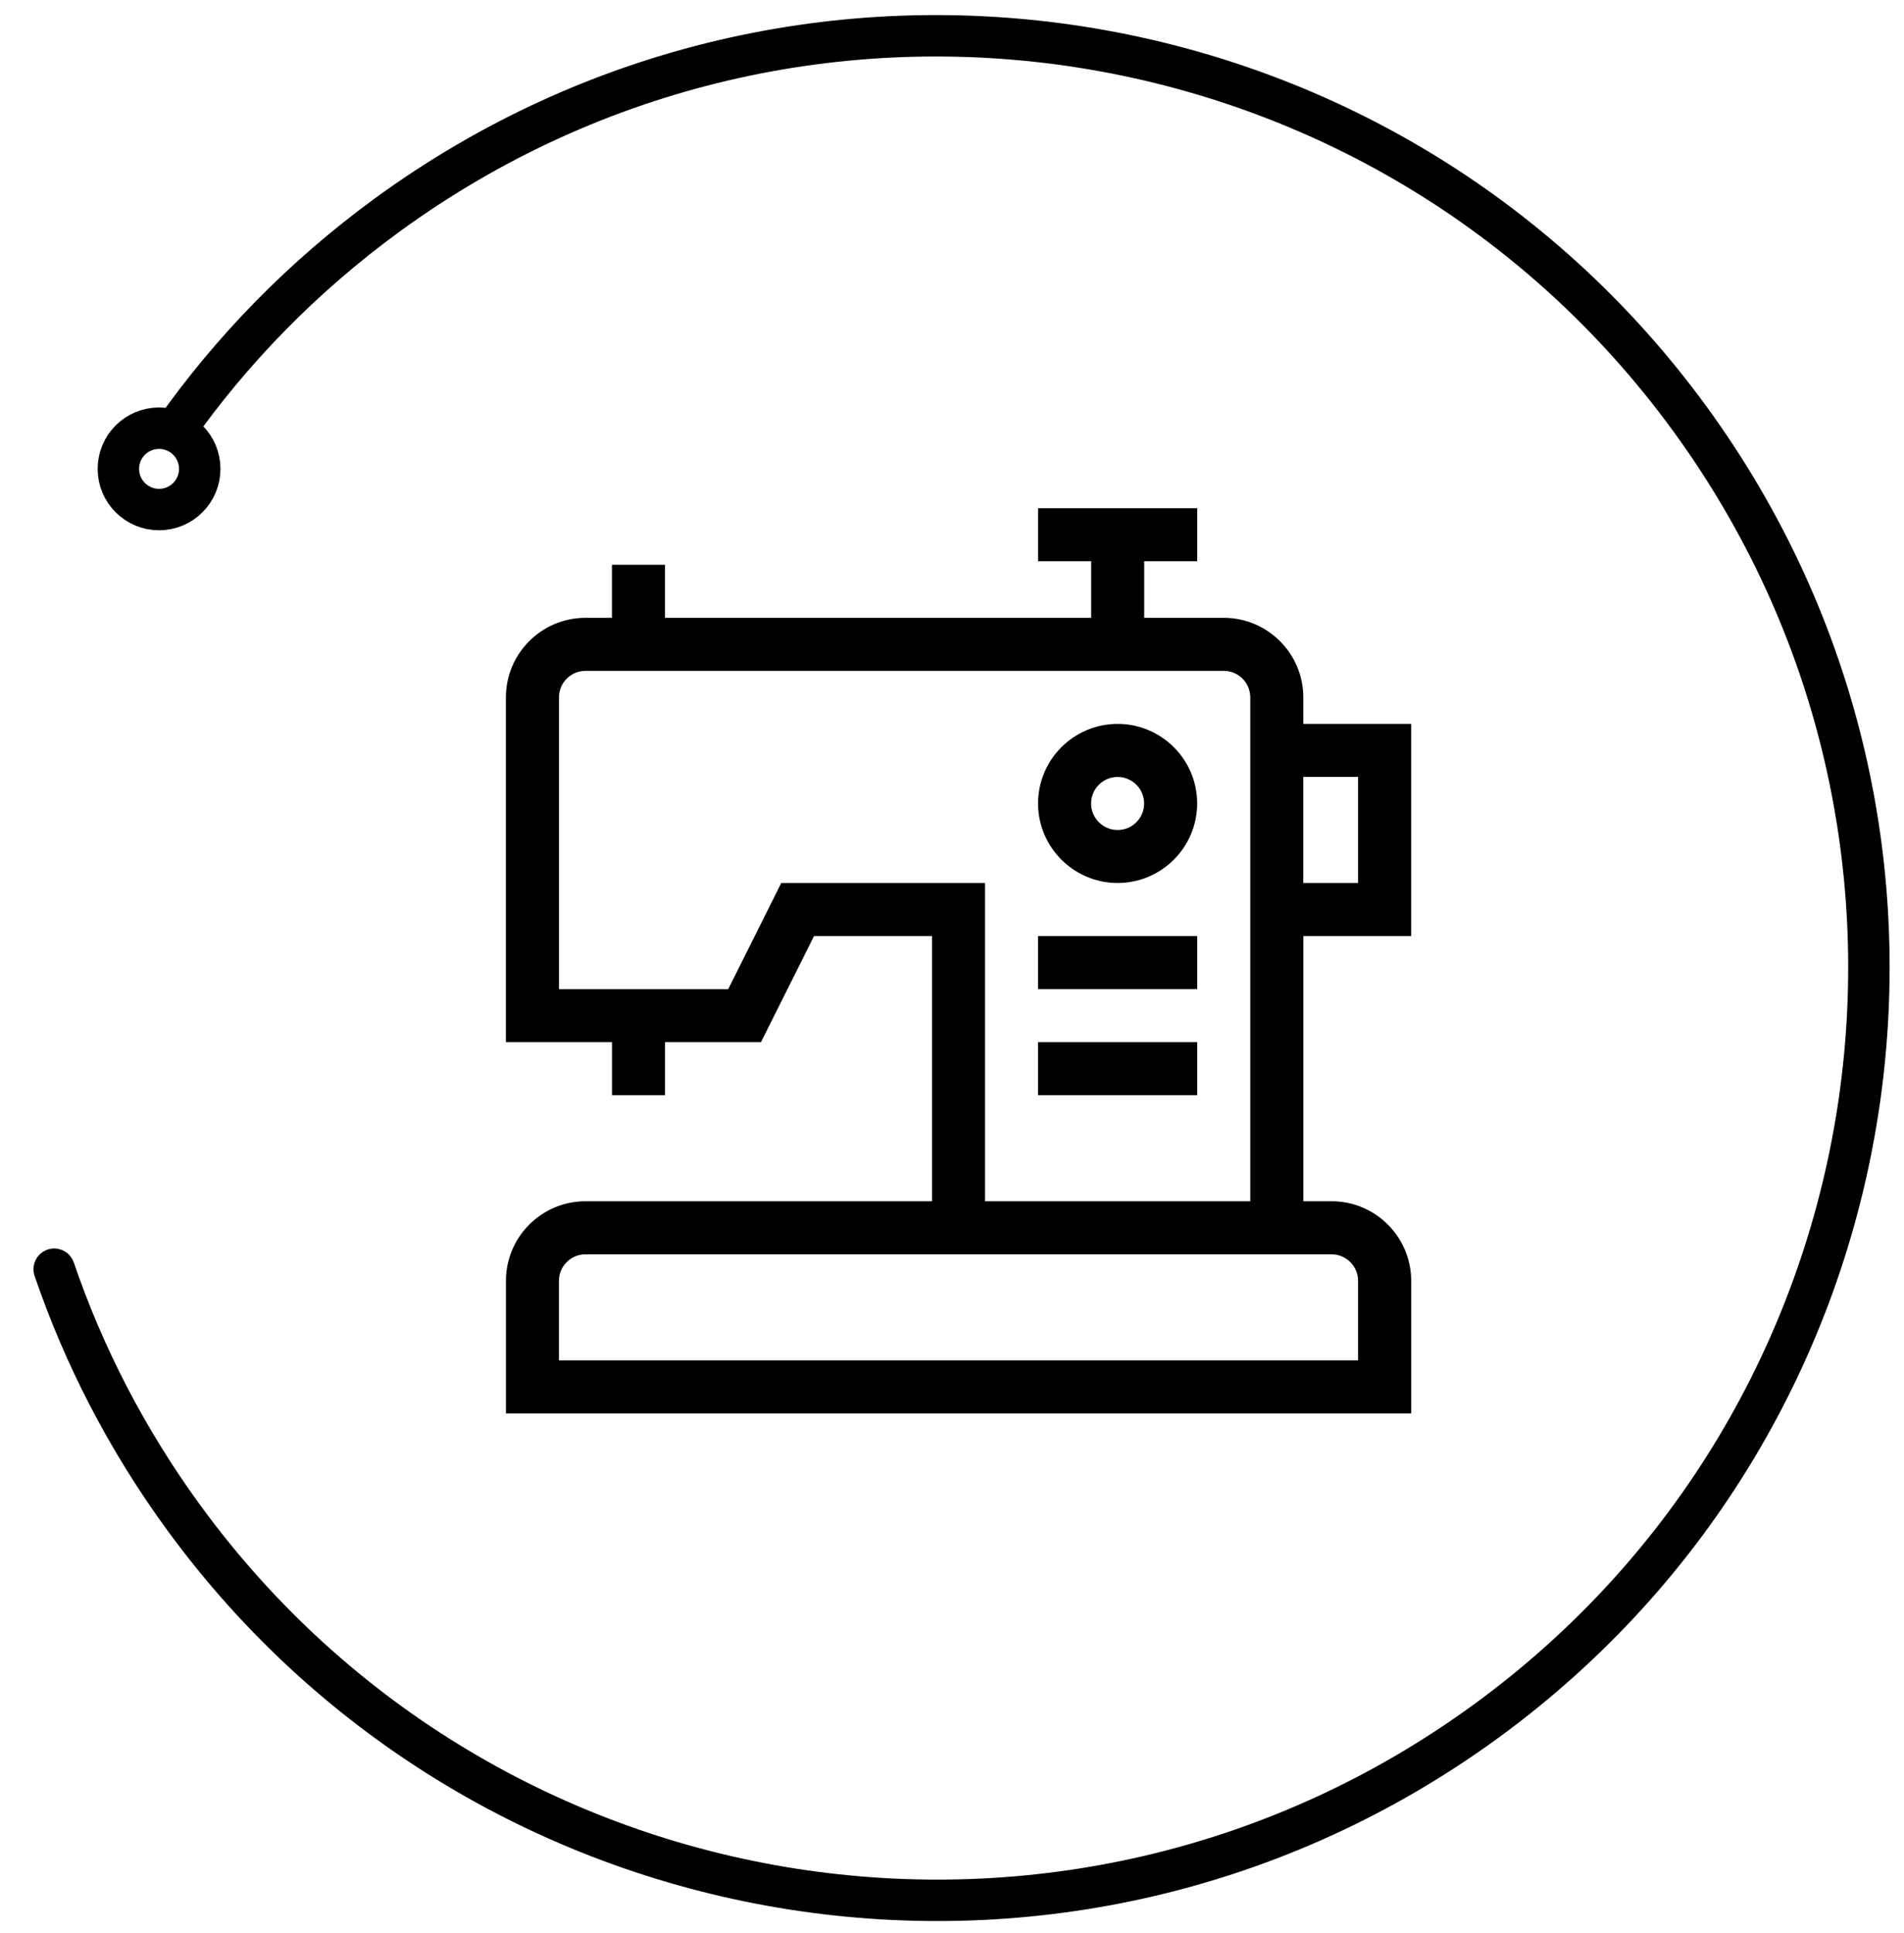 <?xml version="1.0" encoding="utf-8"?>
<!-- Generator: Adobe Illustrator 28.0.0, SVG Export Plug-In . SVG Version: 6.00 Build 0)  -->
<svg version="1.1" baseProfile="tiny" id="Calque_1"
	 xmlns="http://www.w3.org/2000/svg" xmlns:xlink="http://www.w3.org/1999/xlink" x="0px" y="0px" viewBox="0 0 459.57 466.55"
	 overflow="visible" xml:space="preserve">
<path fill="none" stroke="#000000" stroke-width="10" stroke-linecap="round" stroke-miterlimit="10" d="M42.1,104.05
	C55.87,84.5,73.02,66.83,93.4,51.94c100.36-73.28,241.12-51.33,314.4,49.03s51.33,241.12-49.03,314.4s-241.12,51.33-314.4-49.03
	c-13.74-18.82-24.13-39.05-31.29-60"/>
<g>
	<path d="M340.61,225.93v-51.21h-26.03v-6.4c0-10.59-8.62-19.2-19.2-19.2h-19.2v-13.66h12.8v-12.8h-38.41v12.8h12.8v13.66H160.51
		v-12.8h-12.8v12.8h-6.4c-10.59,0-19.2,8.62-19.2,19.2v83.22h25.61v12.8h12.8v-12.8h23.16l12.8-25.61h28.48v64.01h-83.64
		c-10.59,0-19.2,8.62-19.2,19.2v32.01h218.5v-32.01c0-10.59-8.62-19.2-19.2-19.2h-6.83v-64.01H340.61z M327.8,187.52v25.61h-13.23
		v-25.61H327.8z M327.8,309.15v19.2H134.91v-19.2c0-3.53,2.87-6.4,6.4-6.4H321.4C324.93,302.75,327.8,305.62,327.8,309.15
		L327.8,309.15z M237.76,289.95v-76.82h-49.19l-12.8,25.61h-40.85v-70.42c0-3.53,2.87-6.4,6.4-6.4h154.06c3.53,0,6.4,2.87,6.4,6.4
		v121.63H237.76z M237.76,289.95"/>
	<path d="M269.76,174.72c-10.59,0-19.2,8.62-19.2,19.2c0,10.59,8.62,19.2,19.2,19.2c10.59,0,19.2-8.62,19.2-19.2
		C288.97,183.34,280.35,174.72,269.76,174.72L269.76,174.72z M269.76,200.33c-3.53,0-6.4-2.87-6.4-6.4c0-3.53,2.87-6.4,6.4-6.4
		c3.53,0,6.4,2.87,6.4,6.4C276.17,197.46,273.29,200.33,269.76,200.33L269.76,200.33z M269.76,200.33"/>
	<rect x="250.56" y="225.93" width="38.41" height="12.8"/>
	<rect x="250.56" y="251.54" width="38.41" height="12.8"/>
</g>
<circle fill="none" stroke="#000000" stroke-width="10" stroke-miterlimit="10" cx="38.39" cy="113.17" r="9.82"/>
</svg>
